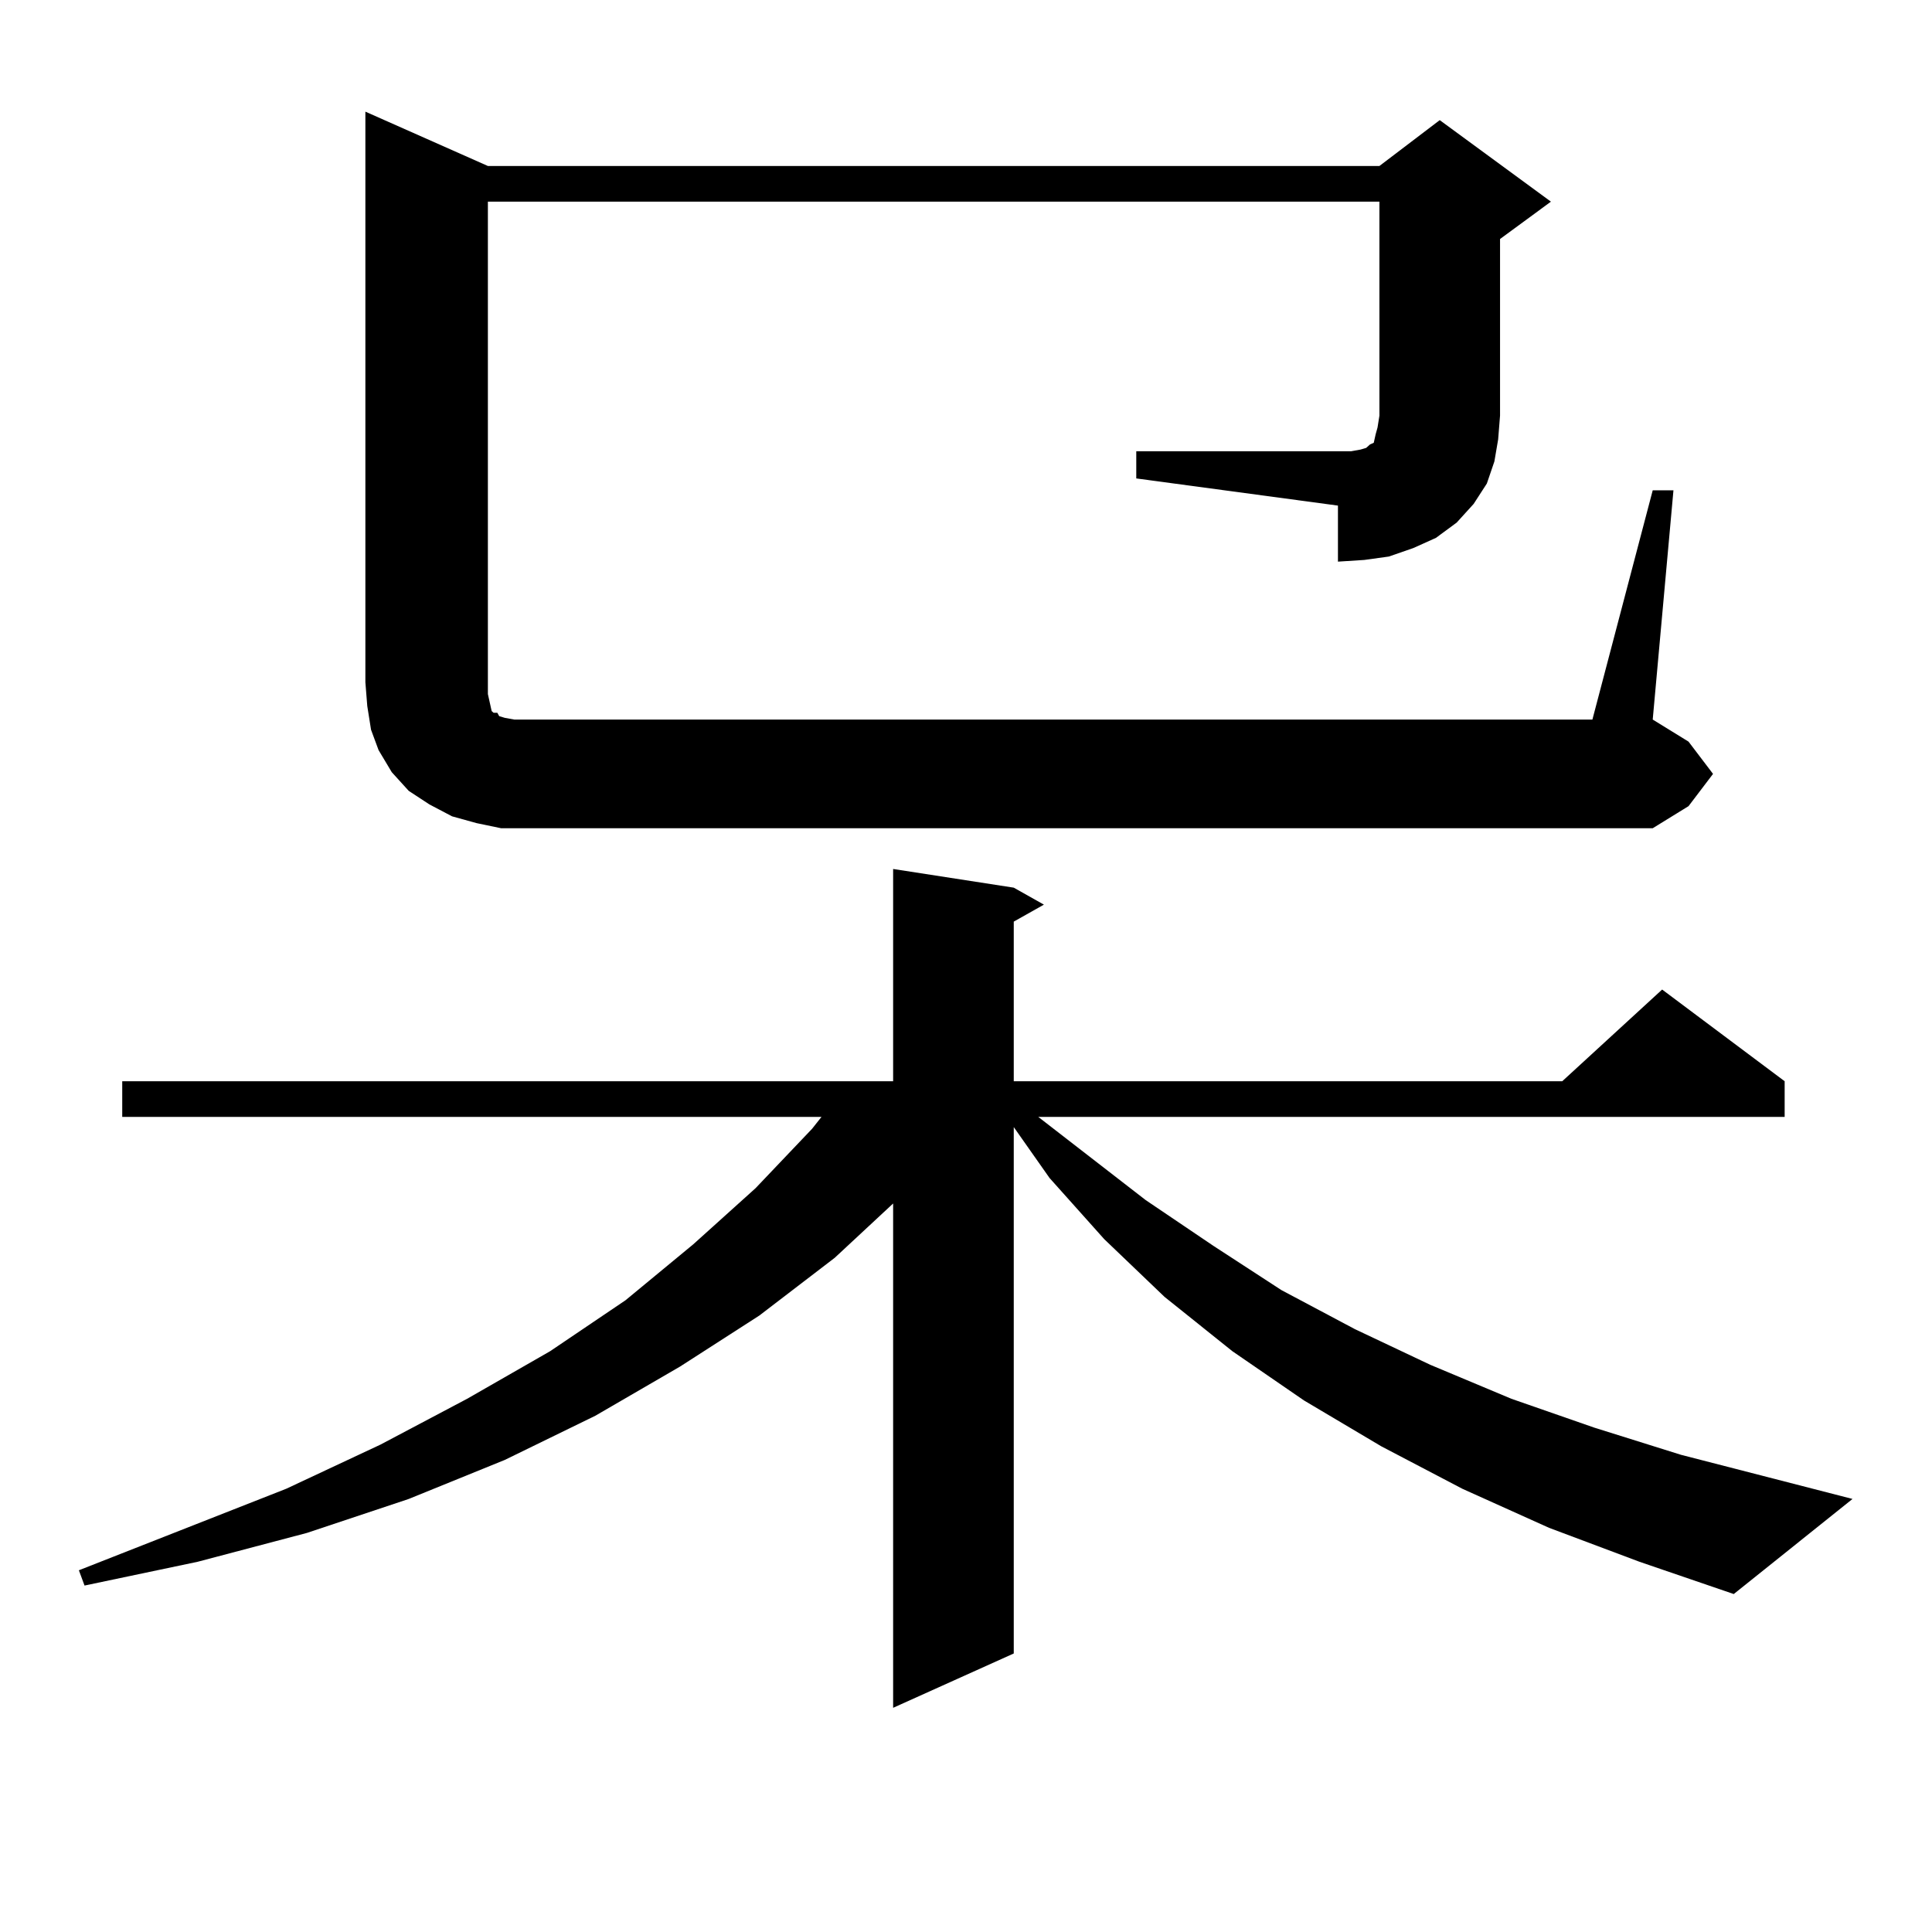 <?xml version="1.0" encoding="utf-8"?>
<!-- Generator: Adobe Illustrator 16.0.0, SVG Export Plug-In . SVG Version: 6.00 Build 0)  -->
<!DOCTYPE svg PUBLIC "-//W3C//DTD SVG 1.1//EN" "http://www.w3.org/Graphics/SVG/1.1/DTD/svg11.dtd">
<svg version="1.1" id="图层_1" xmlns="http://www.w3.org/2000/svg" xmlns:xlink="http://www.w3.org/1999/xlink" x="0px" y="0px"
	 width="1000px" height="1000px" viewBox="0 0 1000 1000" enable-background="new 0 0 1000 1000" xml:space="preserve">
<path d="M801.785,790.797l-44.877-20.215l-41.95-21.973l-39.999-23.73l-37.072-25.488l-35.121-28.125l-31.219-29.883l-28.292-31.641
	l-18.536-26.367v272.461l-62.438,28.125V622.926l-30.243,28.125l-39.023,29.883l-40.975,26.367l-43.901,25.488l-46.828,22.852
	l-49.755,20.215l-52.682,17.578l-56.584,14.941L43.755,820.68l-2.927-7.91l107.314-42.188l48.779-22.852L241.799,724l42.926-24.609
	l39.023-26.367l35.121-29.004l32.194-29.004l29.268-30.762l4.878-6.152H63.267v-18.457h399.015V449.781l62.438,9.668l15.609,8.789
	l-15.609,8.789v82.617h283.896l51.706-47.461l63.413,47.461v18.457H537.401l55.608,43.066l35.121,23.73l35.121,22.852l38.048,20.215
	l39.023,18.457L782.273,724l42.926,14.941l44.877,14.063l88.778,22.852l-61.462,49.219l-48.779-16.699L801.785,790.797z
	 M588.132,233.57h111.217l4.878-0.879l2.927-0.879l0.976-0.879l0.976-0.879l1.951-0.879l0.976-4.395l0.976-3.516l0.976-6.152
	V104.371H252.53v254.883l0.976,4.395l0.976,4.395l0.976,0.879h1.951l0.976,1.758l2.927,0.879l4.878,0.879h558.035l31.219-118.652
	h10.731l-10.731,118.652l18.536,11.426l12.683,16.699l-12.683,16.699l-18.536,11.426H273.018h-13.658l-12.683-2.637l-12.683-3.516
	l-11.707-6.152l-10.731-7.031l-8.78-9.668l-6.829-11.426l-3.902-10.547l-1.951-12.305l-0.976-12.305V57.789l63.413,28.125h461.452
	l31.219-23.73l57.56,42.188l-26.341,19.336v91.406l-0.976,12.305l-1.951,11.426l-3.902,11.426l-6.829,10.547l-8.78,9.668
	l-10.731,7.91l-11.707,5.273l-12.683,4.395l-12.683,1.758l-13.658,0.879v-29.004l-104.388-14.063V233.57z"/>
</svg>
